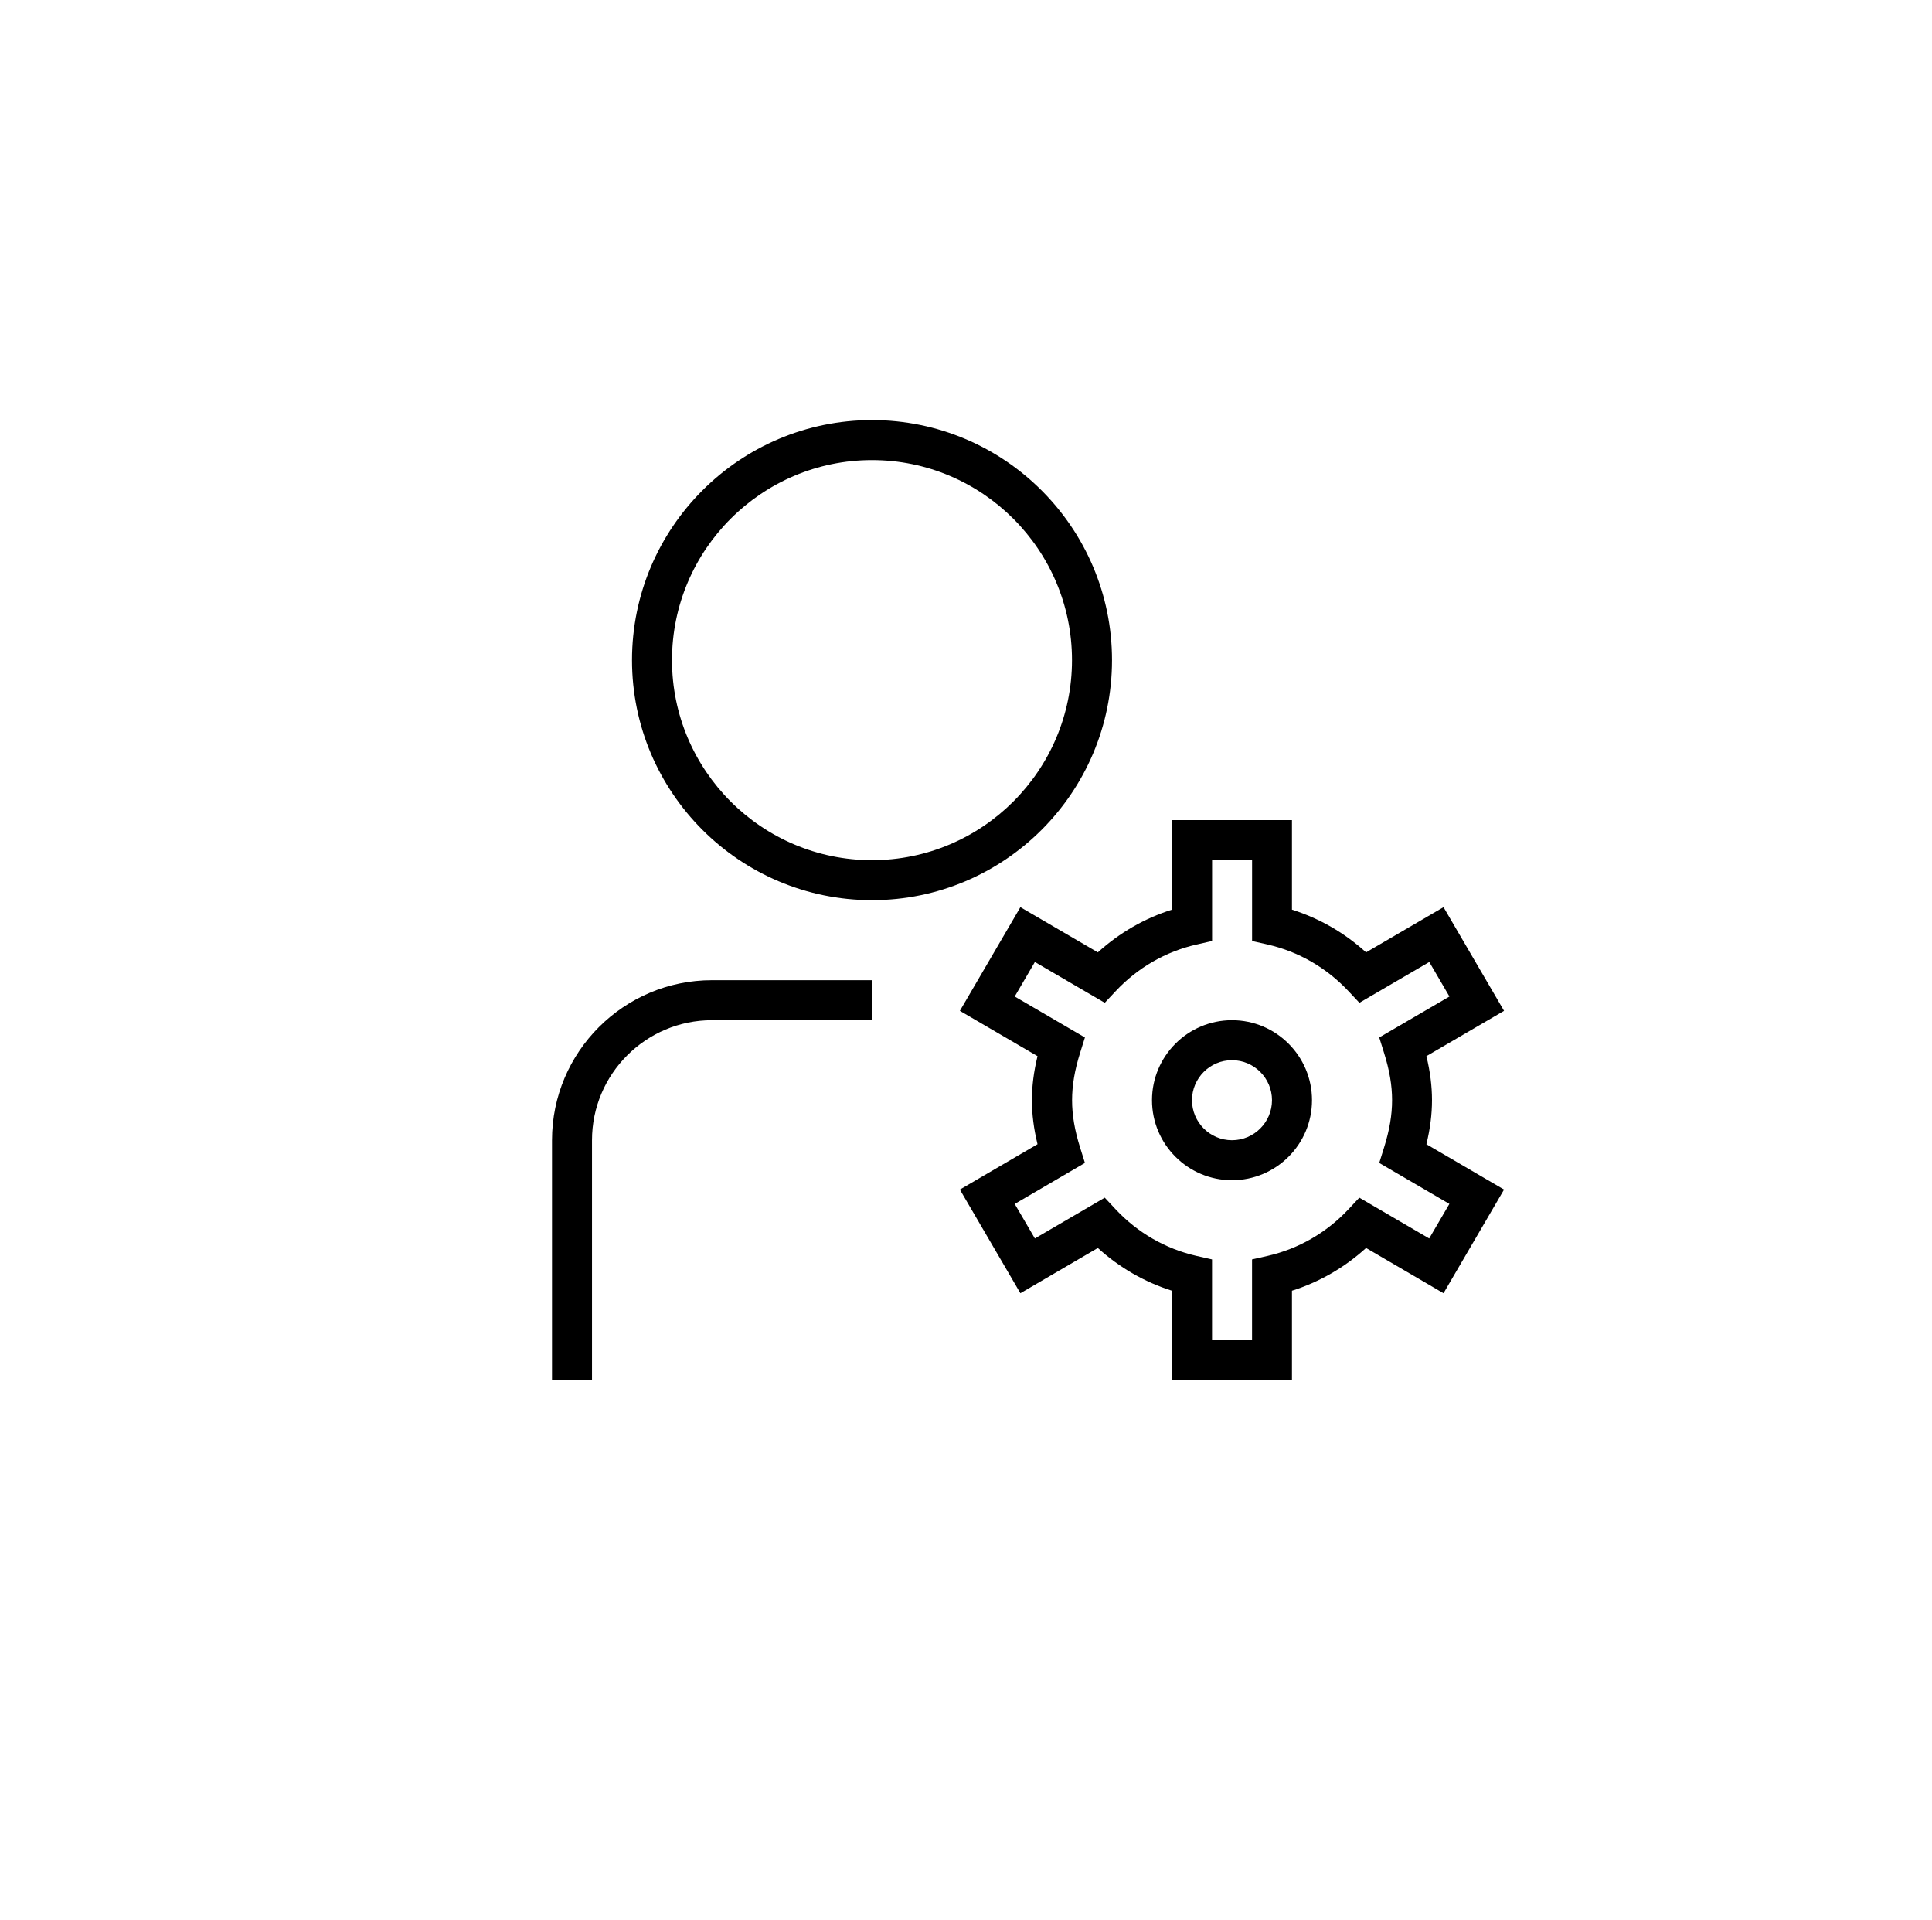 <svg width="161" height="160" viewBox="0 0 161 160" fill="none" xmlns="http://www.w3.org/2000/svg">
<g clip-path="url(#clip0_24_23)">
<path d="M102.667 85C98.99 85 96 87.99 96 91.667C96 95.343 98.99 98.333 102.667 98.333C106.343 98.333 109.333 95.343 109.333 91.667C109.333 87.99 106.343 85 102.667 85ZM102.667 95C100.83 95 99.333 93.503 99.333 91.667C99.333 89.83 100.83 88.333 102.667 88.333C104.503 88.333 106 89.83 106 91.667C106 93.503 104.503 95 102.667 95ZM59.333 81.667H72.667V85H59.333C53.82 85 49.333 89.487 49.333 95V115H46V95C46 87.647 51.98 81.667 59.333 81.667ZM92.667 55C92.667 43.97 83.697 35 72.667 35C61.637 35 52.667 43.97 52.667 55C52.667 66.03 61.637 75 72.667 75C83.697 75 92.667 66.03 92.667 55ZM72.667 71.667C63.477 71.667 56 64.19 56 55C56 45.81 63.477 38.333 72.667 38.333C81.857 38.333 89.333 45.81 89.333 55C89.333 64.19 81.857 71.667 72.667 71.667ZM119.333 91.667C119.333 90.49 119.18 89.28 118.867 87.997L125.337 84.22L120.293 75.583L113.84 79.35C112.05 77.723 109.95 76.513 107.663 75.79V68.33H97.663V75.79C95.373 76.513 93.277 77.723 91.487 79.35L85.033 75.583L79.99 84.22L86.46 87.997C86.147 89.28 85.993 90.49 85.993 91.667C85.993 92.843 86.147 94.05 86.46 95.333L79.99 99.113L85.033 107.75L91.487 103.98C93.277 105.61 95.377 106.82 97.663 107.54V115H107.663V107.54C109.953 106.817 112.05 105.607 113.84 103.98L120.293 107.75L125.337 99.113L118.867 95.333C119.18 94.05 119.333 92.843 119.333 91.667ZM120.78 100.31L119.1 103.187L113.277 99.787L112.37 100.757C110.54 102.71 108.207 104.053 105.633 104.64L104.337 104.933V111.663H101.003V104.933L99.707 104.64C97.13 104.053 94.8 102.71 92.97 100.757L92.063 99.787L86.24 103.187L84.56 100.31L90.41 96.893L90.013 95.627C89.553 94.163 89.34 92.903 89.34 91.667C89.34 90.43 89.553 89.173 90.013 87.707L90.41 86.44L84.56 83.027L86.24 80.15L92.063 83.55L92.973 82.58C94.803 80.627 97.137 79.283 99.71 78.697L101.007 78.403V71.673H104.34V78.403L105.637 78.697C108.213 79.283 110.543 80.627 112.373 82.58L113.283 83.55L119.107 80.15L120.787 83.027L114.937 86.44L115.333 87.707C115.793 89.173 116.007 90.433 116.007 91.667C116.007 92.9 115.793 94.16 115.333 95.627L114.937 96.893L120.787 100.31H120.78Z" fill="black"/>
</g>
<defs>
<clipPath id="clip0_24_23">
<rect width="80" height="80" fill="white" transform="translate(46 35)"/>
</clipPath>
</defs>
</svg>
